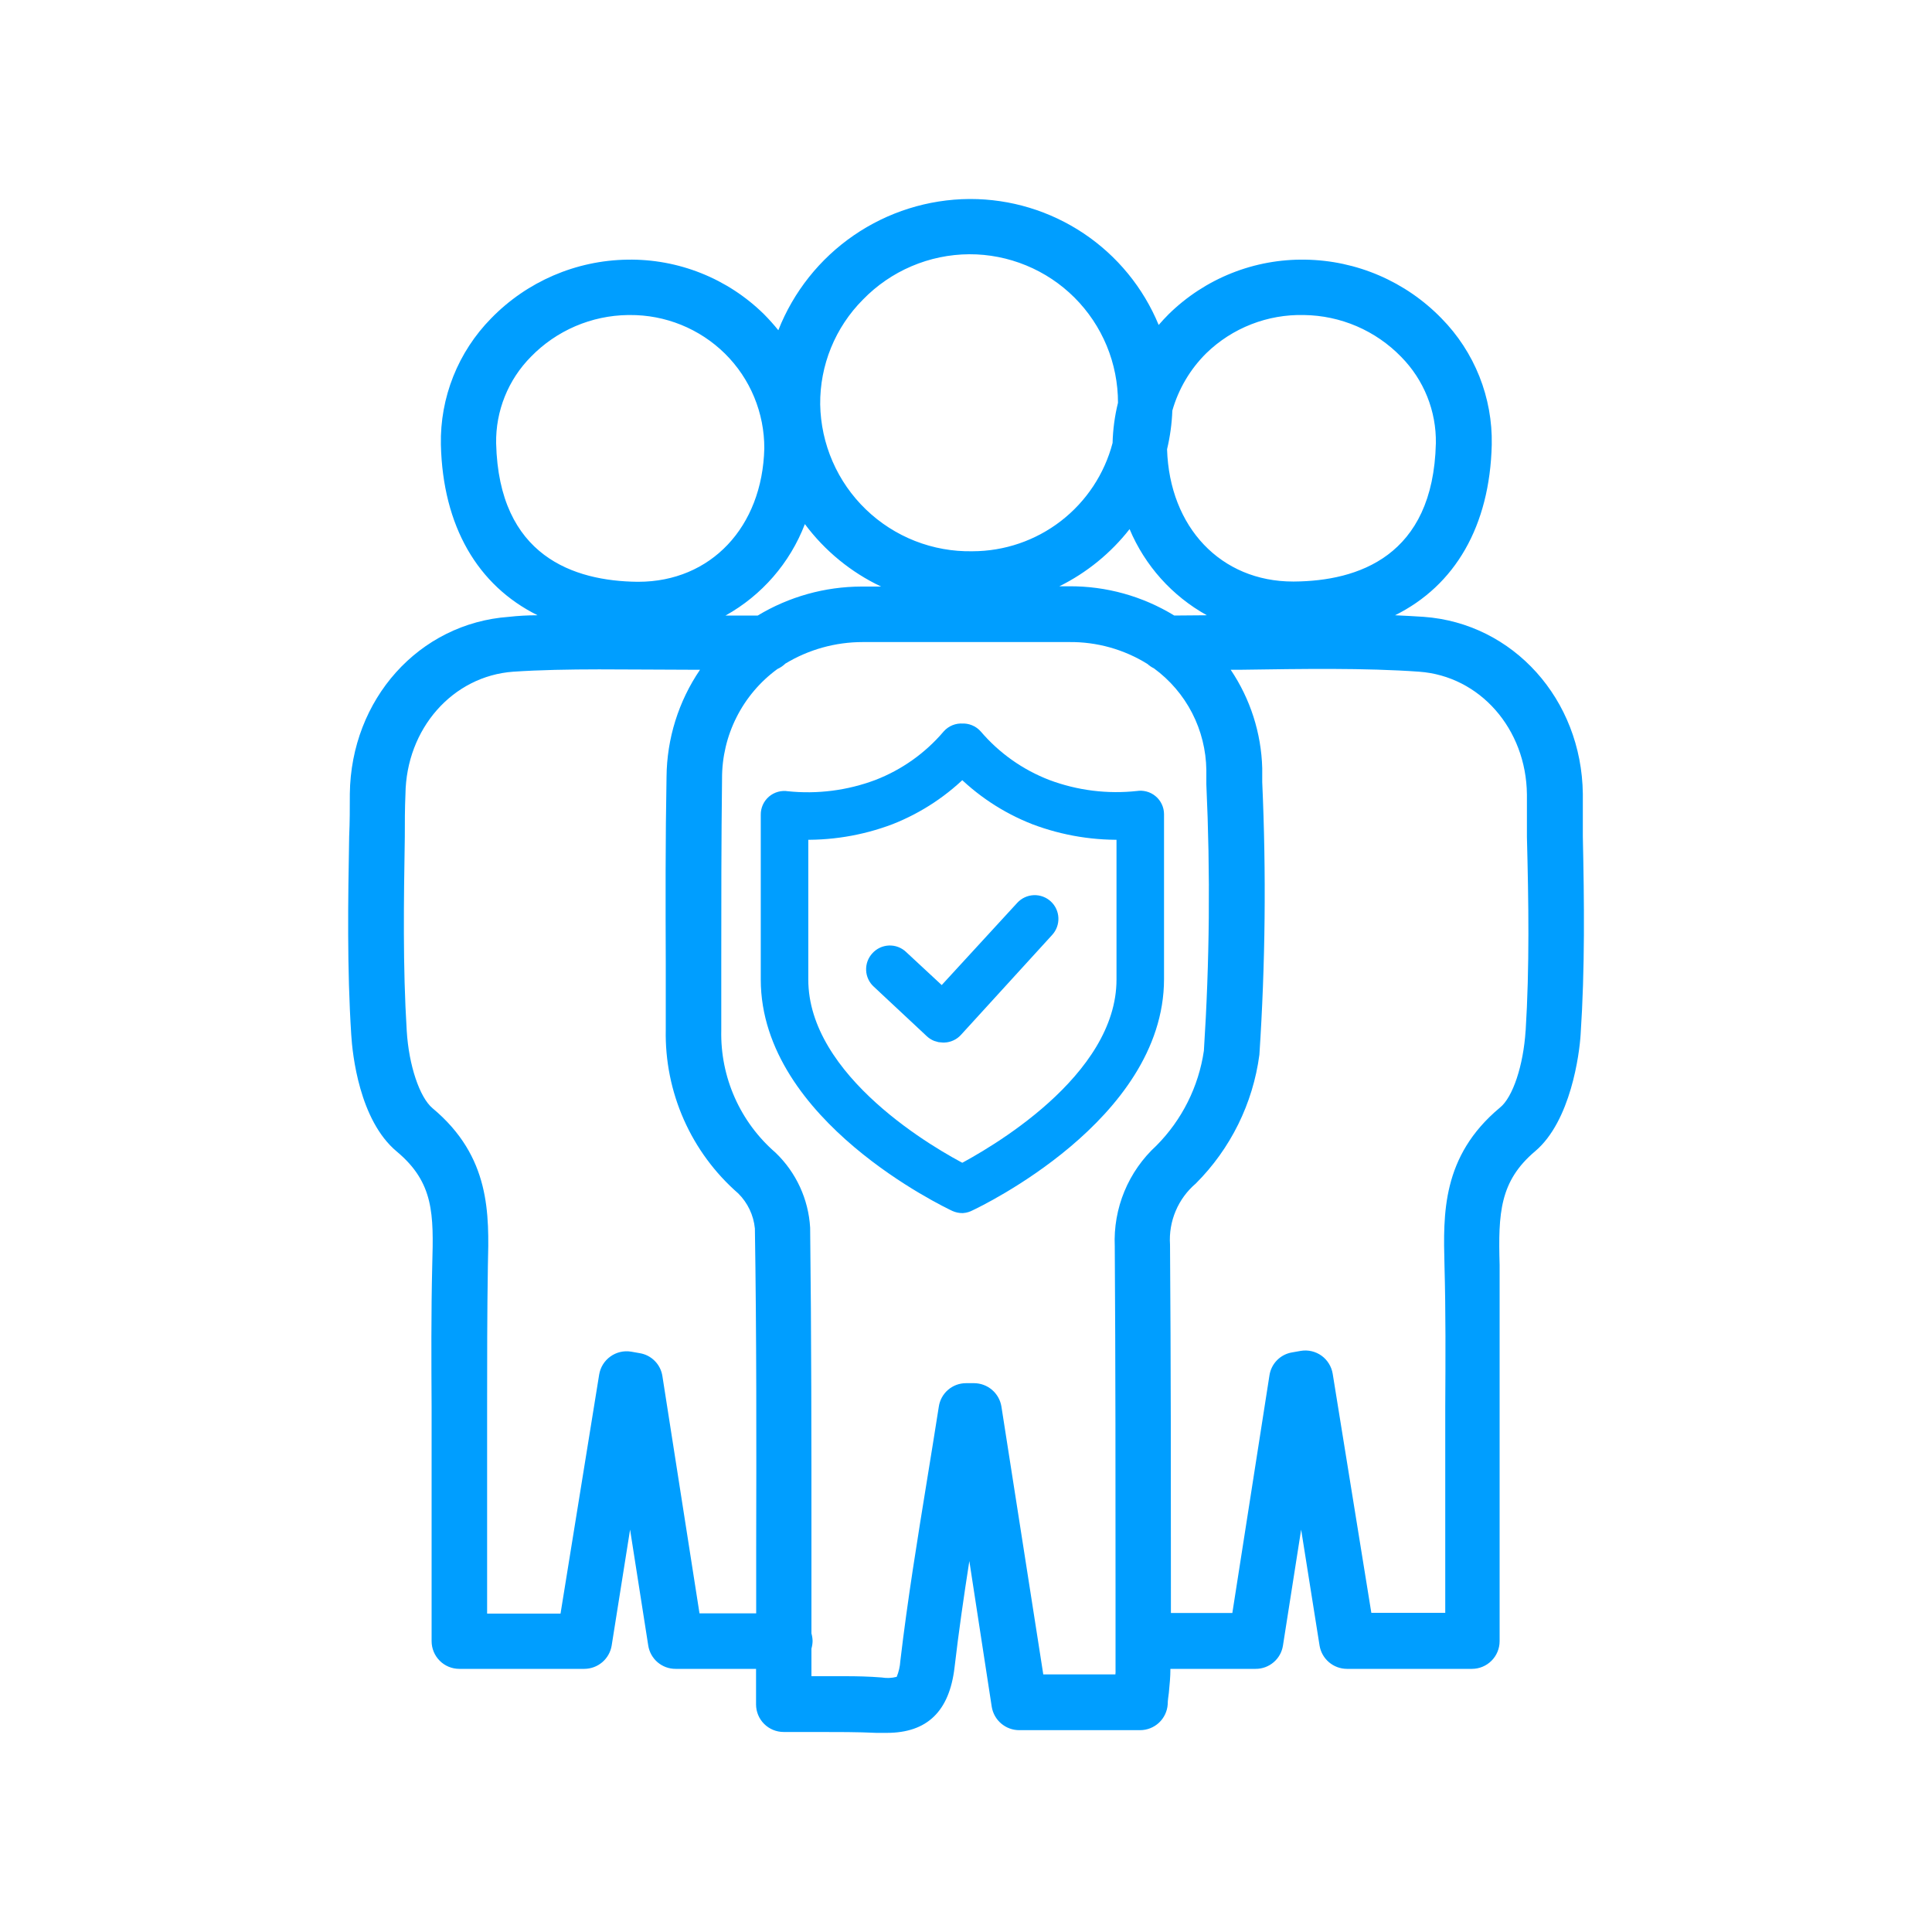 <svg width="100" height="100" viewBox="0 0 100 100" fill="none" xmlns="http://www.w3.org/2000/svg">
<path d="M81.927 43.286C81.927 42.553 81.927 41.82 81.927 41.087C81.867 36.2 78.326 32.26 73.686 31.927C73.207 31.895 72.713 31.869 72.207 31.846C75.313 30.306 77.113 27.233 77.213 23.013C77.237 21.806 77.019 20.606 76.573 19.484C76.126 18.362 75.46 17.341 74.613 16.48C72.758 14.572 70.221 13.478 67.56 13.44C66.254 13.418 64.956 13.655 63.743 14.14C62.53 14.624 61.425 15.345 60.493 16.26C60.311 16.442 60.138 16.629 59.973 16.82C59.176 14.889 57.823 13.239 56.087 12.079C54.35 10.918 52.308 10.299 50.22 10.3H50.173C48.035 10.316 45.952 10.972 44.19 12.183C42.428 13.394 41.069 15.104 40.286 17.093C40.052 16.803 39.803 16.525 39.54 16.26C38.608 15.344 37.504 14.623 36.29 14.139C35.077 13.655 33.779 13.417 32.473 13.44C29.812 13.478 27.275 14.572 25.42 16.48C24.573 17.341 23.907 18.362 23.46 19.484C23.014 20.606 22.796 21.806 22.82 23.013C22.92 27.233 24.72 30.306 27.826 31.846C27.32 31.846 26.826 31.873 26.346 31.927C21.68 32.26 18.166 36.2 18.107 41.087C18.107 41.82 18.107 42.553 18.073 43.286C18.013 46.62 17.96 50.127 18.18 53.553C18.24 54.566 18.6 57.986 20.533 59.6C22.466 61.213 22.447 62.846 22.373 65.48C22.313 67.947 22.326 70.447 22.34 72.867C22.34 73.913 22.34 74.966 22.34 76.013V84.947C22.34 85.327 22.491 85.691 22.76 85.96C23.028 86.229 23.393 86.38 23.773 86.38H30.247C30.587 86.378 30.915 86.256 31.174 86.035C31.433 85.814 31.605 85.509 31.66 85.173L32.613 79.173L33.553 85.173C33.606 85.51 33.777 85.817 34.036 86.038C34.296 86.26 34.626 86.381 34.967 86.38H39.133V88.22C39.133 88.598 39.283 88.961 39.551 89.229C39.819 89.496 40.181 89.647 40.56 89.647C41.155 89.647 41.722 89.647 42.26 89.647C43.4 89.647 44.386 89.647 45.36 89.693H45.9C47.986 89.693 49.14 88.58 49.407 86.306C49.62 84.48 49.886 82.633 50.173 80.8L51.333 88.347C51.389 88.683 51.562 88.99 51.822 89.21C52.082 89.431 52.412 89.553 52.753 89.553H59.013C59.375 89.552 59.724 89.414 59.989 89.167C60.253 88.92 60.415 88.581 60.44 88.22C60.44 88 60.48 87.8 60.5 87.613C60.54 87.193 60.58 86.8 60.58 86.38H64.993C65.334 86.381 65.664 86.26 65.923 86.038C66.183 85.817 66.354 85.51 66.406 85.173L67.347 79.173L68.3 85.173C68.355 85.509 68.527 85.814 68.786 86.035C69.044 86.256 69.373 86.378 69.713 86.38H76.186C76.567 86.38 76.931 86.229 77.2 85.96C77.469 85.691 77.62 85.327 77.62 84.947V76C77.62 74.953 77.62 73.9 77.62 72.853C77.62 70.433 77.62 67.933 77.62 65.466C77.546 62.8 77.62 61.14 79.46 59.587C81.3 58.033 81.753 54.553 81.813 53.54C82.04 50.127 82 46.666 81.927 43.286ZM60.78 31.86C59.141 30.857 57.254 30.332 55.333 30.346H54.833C56.25 29.644 57.492 28.632 58.467 27.387C59.263 29.279 60.671 30.85 62.467 31.846L60.78 31.86ZM39.22 31.86H37.553C39.435 30.813 40.889 29.137 41.66 27.127C42.691 28.511 44.046 29.622 45.606 30.36H44.587C42.695 30.365 40.84 30.883 39.22 31.86ZM67.493 16.306C68.432 16.318 69.359 16.515 70.222 16.885C71.084 17.256 71.865 17.793 72.52 18.466C73.103 19.056 73.563 19.755 73.872 20.525C74.181 21.294 74.334 22.117 74.32 22.947C74.18 28.813 70.273 30.073 66.987 30.1H66.927C63.2 30.1 60.533 27.3 60.407 23.253C60.563 22.597 60.655 21.927 60.68 21.253C61.001 20.127 61.607 19.103 62.44 18.28C63.108 17.631 63.9 17.122 64.768 16.784C65.635 16.445 66.562 16.283 67.493 16.306ZM44.666 15.507C45.382 14.77 46.236 14.183 47.181 13.78C48.125 13.377 49.14 13.166 50.166 13.16C51.178 13.156 52.179 13.353 53.114 13.738C54.049 14.122 54.899 14.688 55.614 15.402C56.33 16.117 56.897 16.965 57.284 17.9C57.67 18.834 57.868 19.835 57.867 20.846C57.699 21.528 57.605 22.225 57.587 22.927C57.167 24.531 56.227 25.951 54.915 26.966C53.603 27.98 51.992 28.531 50.333 28.533C49.316 28.553 48.306 28.371 47.359 28C46.413 27.628 45.549 27.073 44.817 26.367C44.085 25.662 43.499 24.818 43.094 23.886C42.688 22.953 42.471 21.95 42.453 20.933C42.443 19.927 42.634 18.929 43.014 17.997C43.394 17.066 43.956 16.219 44.666 15.507ZM25.68 22.947C25.666 22.117 25.818 21.294 26.127 20.525C26.436 19.755 26.896 19.056 27.48 18.466C28.134 17.793 28.915 17.256 29.778 16.885C30.64 16.515 31.568 16.318 32.507 16.306H32.593C33.507 16.299 34.413 16.472 35.259 16.815C36.105 17.158 36.876 17.665 37.526 18.306C38.175 18.948 38.688 19.712 39.037 20.555C39.386 21.398 39.564 22.301 39.56 23.213C39.46 27.287 36.786 30.113 33.04 30.113H32.98C29.727 30.073 25.82 28.813 25.68 22.947ZM34.286 71.227C34.241 70.93 34.103 70.656 33.892 70.443C33.682 70.229 33.409 70.088 33.113 70.04L32.66 69.96C32.284 69.9 31.9 69.991 31.592 70.214C31.283 70.436 31.075 70.771 31.013 71.147L29.013 83.52H25.213V76C25.213 74.947 25.213 73.893 25.213 72.84C25.213 70.44 25.213 67.966 25.253 65.507C25.32 62.84 25.4 59.873 22.387 57.36C21.72 56.8 21.16 55.14 21.053 53.36C20.846 50.026 20.9 46.627 20.953 43.32C20.953 42.587 20.953 41.846 20.986 41.113C21.026 37.72 23.427 34.993 26.567 34.767C29.333 34.58 32.593 34.666 35.733 34.666H36.233C35.12 36.301 34.517 38.229 34.5 40.206C34.44 43.426 34.447 46.693 34.46 49.853C34.46 51 34.46 52.147 34.46 53.293C34.427 54.895 34.746 56.485 35.394 57.95C36.043 59.416 37.005 60.721 38.213 61.773C38.702 62.259 39.006 62.901 39.073 63.587C39.16 69.08 39.153 74.666 39.14 80.067V83.507H36.206L34.286 71.227ZM57.733 86.666H54L51.833 72.8C51.778 72.464 51.606 72.159 51.347 71.938C51.089 71.717 50.76 71.595 50.42 71.593H50C49.659 71.593 49.329 71.715 49.071 71.938C48.812 72.161 48.643 72.469 48.593 72.806C48.4 74.053 48.193 75.3 47.993 76.546C47.493 79.626 46.973 82.813 46.6 85.98C46.583 86.259 46.519 86.534 46.413 86.793C46.158 86.859 45.893 86.87 45.633 86.826C44.967 86.773 44.36 86.76 43.713 86.76H42.246H42V85.333C42.036 85.205 42.057 85.073 42.06 84.94C42.057 84.807 42.037 84.674 42 84.546C42 83.053 42 81.567 42 80.073C42 74.66 42 69.06 41.933 63.547C41.848 62.071 41.207 60.682 40.14 59.66C39.235 58.877 38.514 57.904 38.029 56.81C37.544 55.717 37.306 54.529 37.333 53.333C37.333 52.18 37.333 51.033 37.333 49.88C37.333 46.74 37.333 43.486 37.373 40.3C37.369 39.195 37.626 38.105 38.125 37.119C38.623 36.133 39.348 35.278 40.24 34.627C40.393 34.558 40.532 34.463 40.653 34.346C41.86 33.618 43.243 33.233 44.653 33.233C46.94 33.233 49.273 33.233 51.533 33.233H55.333C56.767 33.216 58.175 33.609 59.393 34.367C59.493 34.458 59.605 34.534 59.727 34.593C60.556 35.2 61.234 35.992 61.705 36.906C62.175 37.821 62.427 38.832 62.44 39.86V40.593C62.651 45.19 62.609 49.794 62.313 54.386C62.04 56.245 61.178 57.968 59.853 59.3C59.136 59.958 58.571 60.765 58.199 61.664C57.827 62.564 57.657 63.534 57.7 64.507C57.74 70.606 57.74 76.813 57.74 82.813V86.427C57.746 86.493 57.74 86.593 57.733 86.666ZM78.966 53.333C78.853 55.147 78.3 56.806 77.633 57.333C74.62 59.846 74.7 62.84 74.766 65.48C74.833 67.906 74.82 70.38 74.806 72.813C74.806 73.867 74.806 74.92 74.806 75.973V83.48H70.98L68.98 71.106C68.95 70.92 68.883 70.742 68.784 70.582C68.685 70.421 68.556 70.282 68.403 70.171C68.25 70.061 68.076 69.982 67.893 69.939C67.71 69.896 67.519 69.889 67.333 69.92L66.88 70C66.584 70.048 66.311 70.189 66.1 70.403C65.89 70.616 65.752 70.89 65.707 71.186L63.786 83.487H60.606V82.746C60.606 76.746 60.606 70.533 60.56 64.42C60.52 63.826 60.62 63.23 60.852 62.682C61.083 62.133 61.44 61.646 61.893 61.26C63.694 59.46 64.852 57.117 65.186 54.593C65.495 49.897 65.544 45.188 65.333 40.486V39.76C65.283 37.941 64.716 36.175 63.7 34.666H64.266C67.406 34.62 70.653 34.566 73.453 34.767C76.593 34.993 78.993 37.72 79.033 41.113C79.033 41.846 79.033 42.587 79.033 43.32C79.12 46.666 79.173 50.06 78.966 53.373V53.333Z" fill="#009EFF"/>
<path d="M49.813 62.24C49.715 62.24 49.617 62.219 49.527 62.18C49.133 61.993 39.927 57.607 39.927 50.7V42.167C39.925 42.069 39.946 41.972 39.986 41.882C40.026 41.793 40.086 41.714 40.16 41.65C40.235 41.586 40.322 41.54 40.417 41.514C40.511 41.488 40.61 41.483 40.707 41.5C42.331 41.671 43.972 41.461 45.5 40.887C46.957 40.326 48.249 39.409 49.26 38.22C49.328 38.144 49.413 38.084 49.508 38.046C49.603 38.008 49.705 37.992 49.807 38C49.908 37.993 50.009 38.01 50.102 38.048C50.196 38.086 50.279 38.145 50.347 38.22C51.363 39.409 52.66 40.326 54.12 40.887C55.651 41.461 57.295 41.666 58.92 41.487C59.015 41.471 59.113 41.475 59.206 41.501C59.3 41.526 59.386 41.571 59.46 41.633C59.535 41.695 59.595 41.773 59.636 41.86C59.678 41.948 59.699 42.043 59.7 42.14V50.673C59.7 57.58 50.493 61.967 50.1 62.153C50.012 62.202 49.914 62.232 49.813 62.24ZM41.287 42.907V50.7C41.287 56.127 48.294 60.033 49.813 60.807C51.334 60 58.34 56.12 58.34 50.7V42.907C56.734 42.975 55.13 42.716 53.627 42.147C52.188 41.583 50.886 40.719 49.807 39.613C48.733 40.719 47.435 41.582 46 42.147C44.497 42.717 42.893 42.975 41.287 42.907Z" fill="#009EFF" stroke="#009EFF" stroke-width="1.1" stroke-miterlimit="10"/>
<path d="M48.807 53.413C48.636 53.414 48.472 53.35 48.347 53.233L45.6 50.666C45.534 50.607 45.48 50.535 45.443 50.455C45.405 50.374 45.383 50.287 45.38 50.198C45.376 50.109 45.39 50.021 45.421 49.937C45.452 49.854 45.499 49.778 45.56 49.713C45.62 49.646 45.692 49.591 45.773 49.553C45.854 49.514 45.942 49.493 46.032 49.489C46.121 49.485 46.211 49.499 46.295 49.531C46.379 49.563 46.456 49.611 46.52 49.673L48.774 51.766L53.06 47.1C53.182 46.968 53.352 46.89 53.531 46.883C53.711 46.876 53.885 46.941 54.017 47.063C54.149 47.185 54.227 47.354 54.233 47.534C54.24 47.713 54.176 47.888 54.054 48.02L49.334 53.193C49.274 53.26 49.201 53.314 49.119 53.351C49.038 53.389 48.95 53.41 48.86 53.413H48.807Z" fill="#009EFF" stroke="#009EFF" stroke-width="1.1" stroke-miterlimit="10"/>
</svg>
